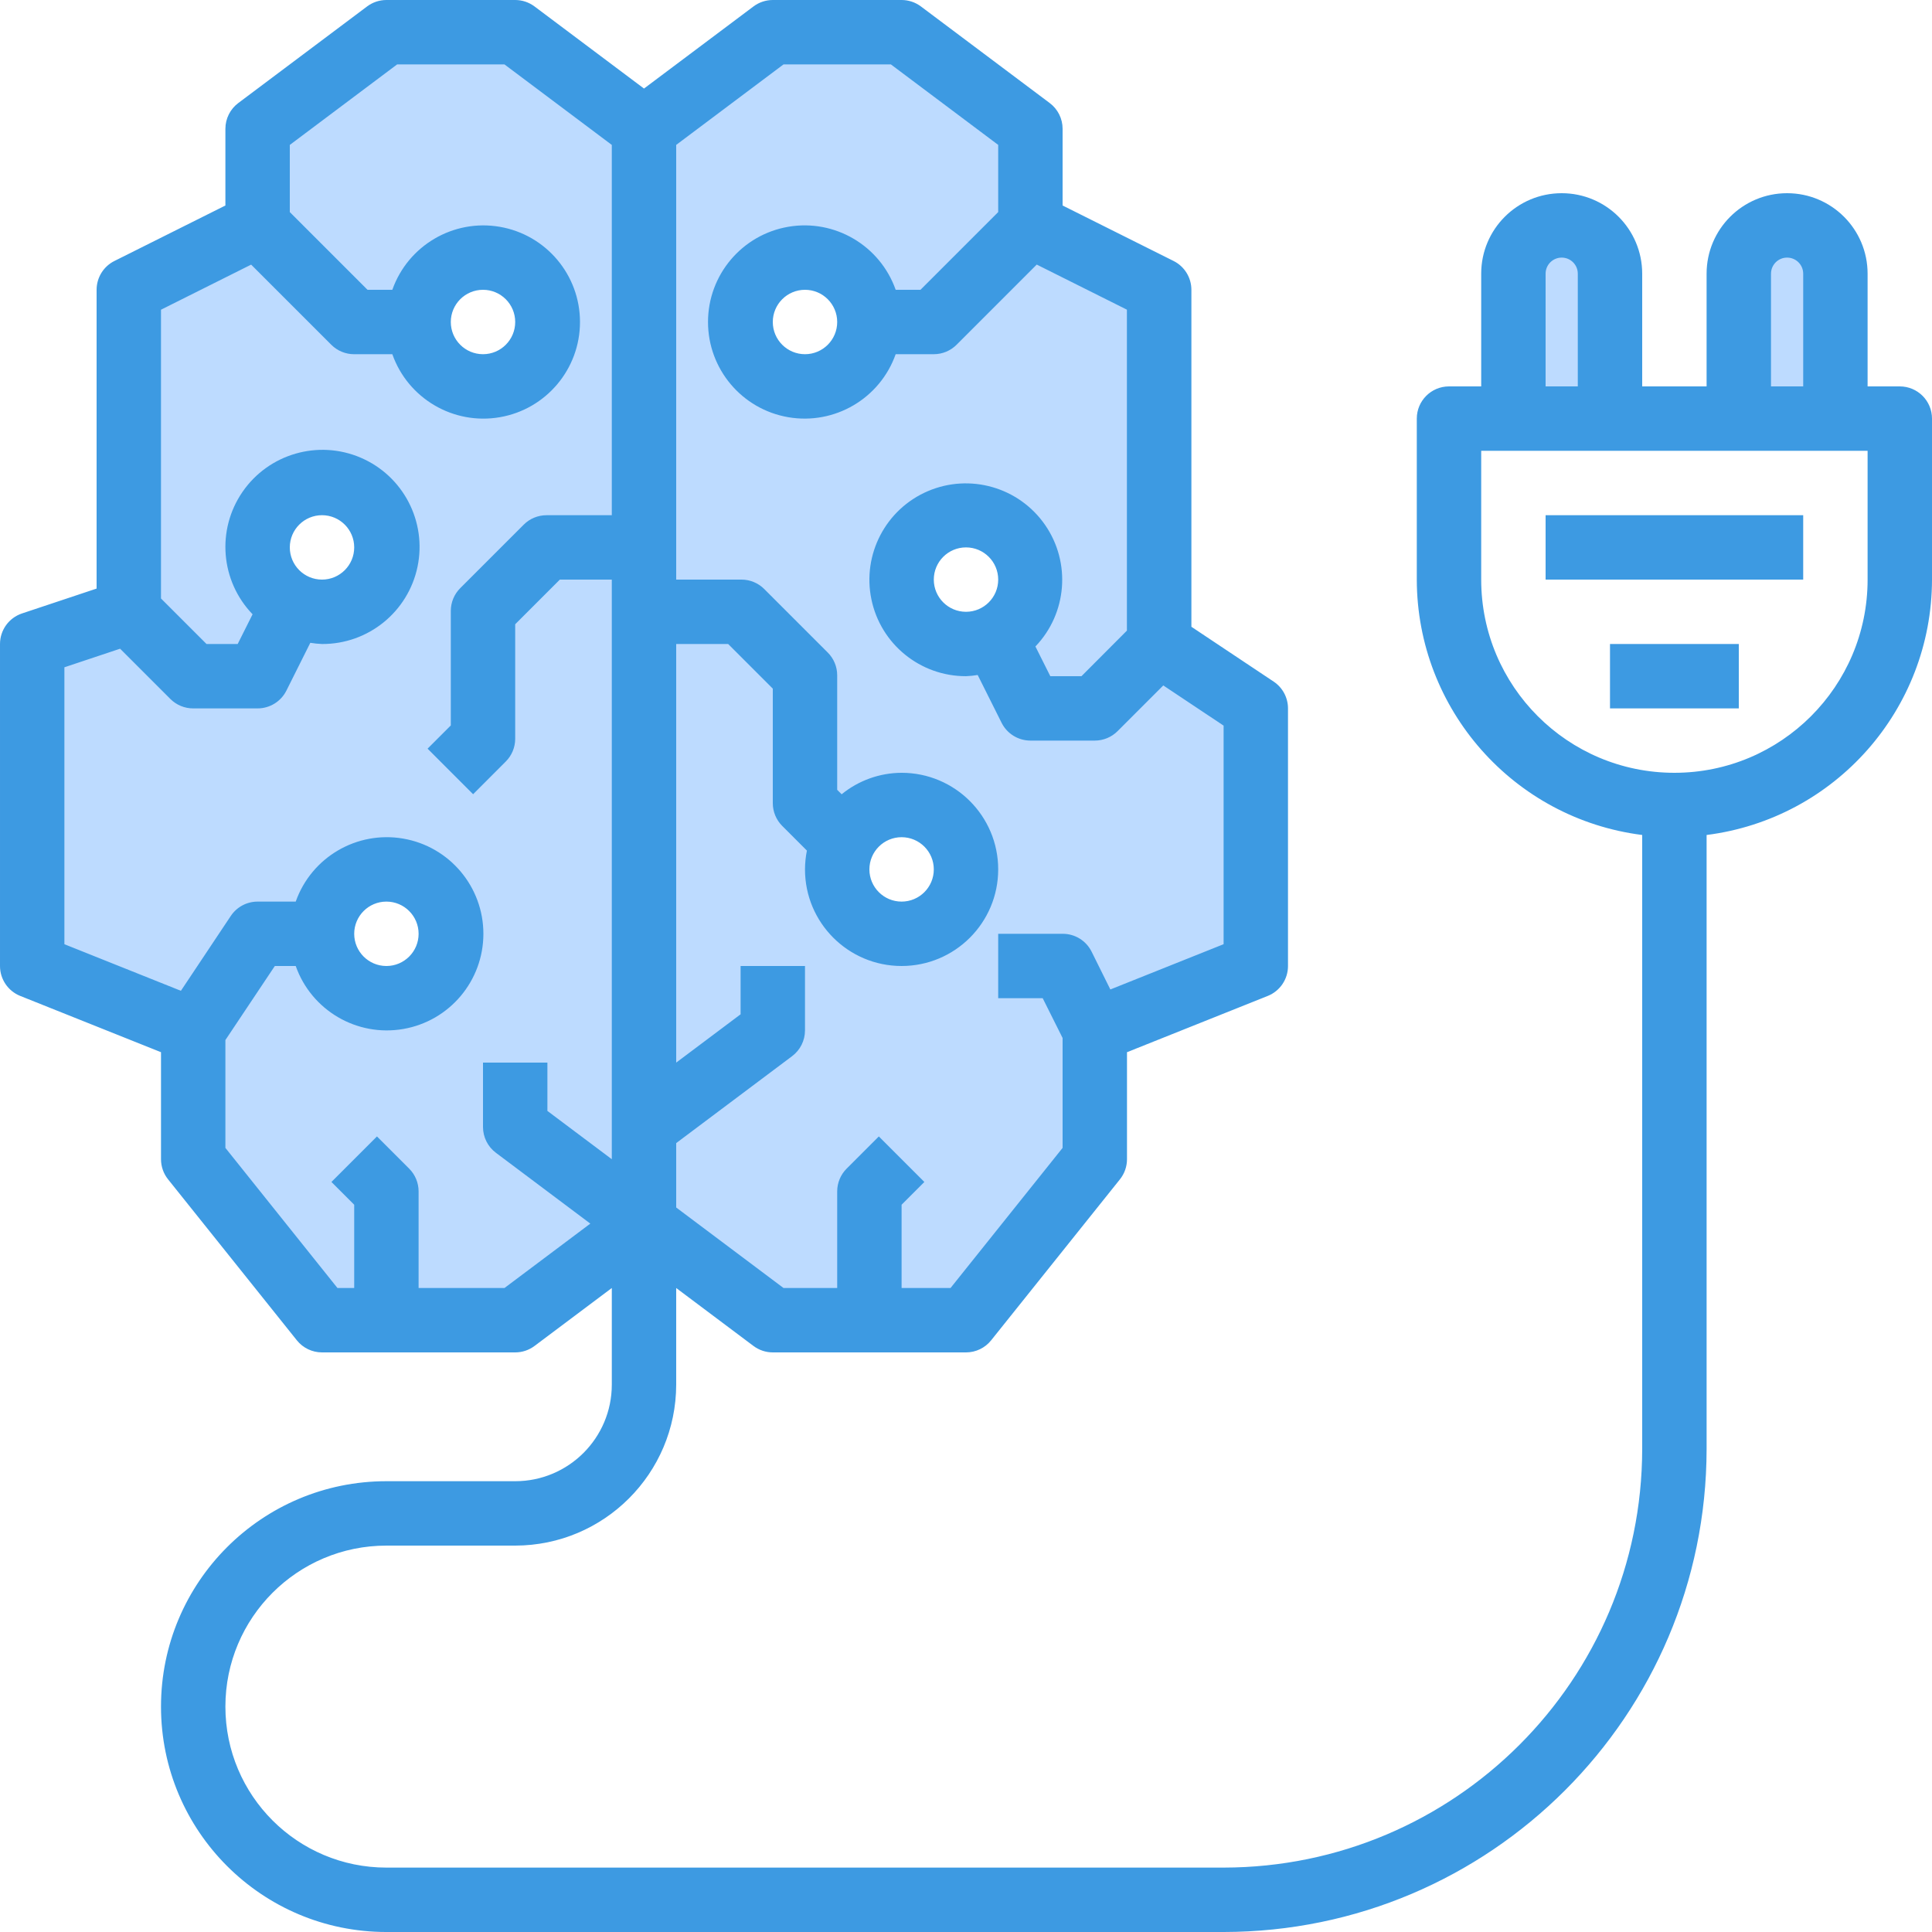 <?xml version="1.0" encoding="UTF-8" standalone="yes"?>
<svg height="480pt" viewBox="0 0 480 480" width="480pt" xmlns="http://www.w3.org/2000/svg">
  <g fill="#bddbff">
    <path d="m456 68v36h-24v-36c0-6.629 5.371-12 12-12s12 5.371 12 12zm0 0"/>
    <path d="m400 68v36h-24v-36c0-6.629 5.371-12 12-12s12 5.371 12 12zm0 0"/>
    <path d="m80 152c8.836 0 16-7.164 16-16s-7.164-16-16-16-16 7.164-16 16c.027 8.824 7.176 15.973 16 16zm0 80c0 8.836 7.164 16 16 16s16-7.164 16-16-7.164-16-16-16c-8.824.027-15.973 7.176-16 16zm56-152c0-8.836-7.164-16-16-16s-16 7.164-16 16 7.164 16 16 16c8.824-.027 15.973-7.176 16-16zm24 200v24l-32 24h-48l-32-40v-32l-40-16v-80l24-8v-80l32-16v-24l32-24h32l32 24zm0 0"/>
    <path d="m288 160v-88l-32-16v-24l-32-24h-32l-32 24v272l32 24h48l32-40v-32l40-16v-64zm-48-32c8.836 0 16 7.164 16 16s-7.164 16-16 16-16-7.164-16-16c.027-8.824 7.176-15.973 16-16zm-40-64c8.836 0 16 7.164 16 16s-7.164 16-16 16-16-7.164-16-16c.027-8.824 7.176-15.973 16-16zm24 168c-8.824-.027-15.973-7.176-16-16 0-8.836 7.164-16 16-16 8.527 0 15.555 6.684 15.98 15.199.43 8.516-5.898 15.871-14.379 16.723-.531.066-1.066.094-1.602.078zm0 0"/>
  </g>
  <path d="m472 96h-8v-28c0-11.047-8.953-20-20-20s-20 8.953-20 20v28h-16v-28c0-11.047-8.953-20-20-20s-20 8.953-20 20v28h-8c-4.418 0-8 3.582-8 8v40c.055 32.223 24.031 59.391 56 63.449v152.551c-.066 57.41-46.59 103.934-104 104h-208c-22.09 0-40-17.91-40-40s17.91-40 40-40h32c22.082-.027 39.973-17.918 40-40v-24l19.199 14.398c1.387 1.039 3.07 1.602 4.801 1.602h48c2.43 0 4.73-1.102 6.246-3l32-40c1.137-1.418 1.754-3.184 1.754-5v-26.586l34.977-13.98c3.035-1.219 5.027-4.16 5.023-7.434v-64c0-2.676-1.336-5.172-3.559-6.656l-20.441-13.625v-83.719c0-3.031-1.711-5.805-4.426-7.16l-27.574-13.785v-19.055c0-2.52-1.188-4.891-3.199-6.398l-32-24c-1.387-1.039-3.07-1.602-4.801-1.602h-32c-1.73 0-3.414.562-4.801 1.602l-27.199 20.398-27.199-20.398c-1.387-1.039-3.07-1.602-4.801-1.602h-32c-1.73 0-3.414.562-4.801 1.602l-32 24c-2.012 1.508-3.199 3.879-3.199 6.398v19.055l-27.574 13.785c-2.715 1.355-4.426 4.129-4.426 7.16v74.23l-18.527 6.176c-3.27 1.09-5.473 4.148-5.473 7.594v80c-.004 3.273 1.988 6.215 5.023 7.434l34.977 13.98v26.586c0 1.816.617 3.582 1.754 5l32 40c1.516 1.898 3.816 3 6.246 3h48c1.73 0 3.414-.562 4.801-1.602l19.199-14.398v24c0 13.254-10.746 24-24 24h-32c-30.93 0-56 25.07-56 56s25.07 56 56 56h208c66.242-.074 119.926-53.758 120-120v-152.551c31.969-4.059 55.945-31.227 56-63.449v-40c0-4.418-3.582-8-8-8zm-277.336-80h26.672l26.664 20v16.688l-19.312 19.312h-6.16c-3.895-11.02-15.164-17.633-26.684-15.656-11.523 1.977-19.941 11.969-19.941 23.656s8.418 21.68 19.941 23.656c11.52 1.977 22.789-4.637 26.684-15.656h9.473c2.121 0 4.156-.844 5.656-2.344l19.918-19.922 22.402 11.203v79.742l-11.289 11.32h-7.742l-3.699-7.383c7.875-8.223 8.875-20.848 2.395-30.207-6.48-9.355-18.652-12.859-29.117-8.383-10.465 4.48-16.328 15.707-14.031 26.855 2.297 11.148 12.125 19.141 23.508 19.117.973-.039 1.941-.137 2.902-.297l5.938 11.871c1.355 2.715 4.129 4.426 7.16 4.426h16c2.121 0 4.156-.844 5.656-2.344l11.359-11.359 14.984 9.984v54.305l-28.137 11.246-4.664-9.406c-1.359-2.727-4.152-4.441-7.199-4.426h-16v16h11.055l4.945 9.887v27.305l-27.84 34.809h-12.16v-20.688l5.656-5.656-11.312-11.312-8 8c-1.5 1.5-2.344 3.535-2.344 5.656v24h-13.336l-26.664-20v-16l28.801-21.602c2.012-1.508 3.199-3.879 3.199-6.398v-16h-16v12l-16 12v-104h12.91l11.09 11.09v28.453c0 2.121.844 4.156 2.344 5.656l6.129 6.129c-.309 1.539-.465 3.102-.473 4.672 0 13.254 10.746 24 24 24s24-10.746 24-24-10.746-24-24-24c-5.43.023-10.688 1.906-14.895 5.336l-1.105-1.105v-28.453c0-2.121-.844-4.156-2.344-5.656l-15.777-15.777c-1.5-1.5-3.535-2.344-5.656-2.344h-16.223v-108zm13.336 64c0 4.418-3.582 8-8 8s-8-3.582-8-8 3.582-8 8-8 8 3.582 8 8zm32 72c-4.418 0-8-3.582-8-8s3.582-8 8-8 8 3.582 8 8-3.582 8-8 8zm-24 64c0-4.418 3.582-8 8-8s8 3.582 8 8-3.582 8-8 8-8-3.582-8-8zm-90.664 104h-21.336v-24c0-2.121-.844-4.156-2.344-5.656l-8-8-11.312 11.312 5.656 5.656v20.688h-4.16l-27.84-34.809v-26.793l12.281-18.398h5.191c3.895 11.02 15.164 17.633 26.684 15.656 11.523-1.977 19.941-11.969 19.941-23.656s-8.418-21.68-19.941-23.656c-11.52-1.977-22.789 4.637-26.684 15.656h-9.473c-2.676 0-5.172 1.336-6.656 3.559l-12.398 18.602-28.945-11.574v-68.801l13.84-4.617 12.504 12.504c1.504 1.496 3.535 2.332 5.656 2.328h16c3.031 0 5.805-1.711 7.16-4.426l5.938-11.871c.961.16 1.93.258 2.902.297 11.477.059 21.402-7.98 23.738-19.215 2.332-11.238-3.574-22.562-14.125-27.078s-22.82-.973-29.34 8.469c-6.523 9.445-5.484 22.176 2.48 30.441l-3.699 7.383h-7.742l-11.312-11.312v-71.742l22.398-11.203 19.922 19.922c1.508 1.504 3.551 2.344 5.68 2.336h9.473c3.895 11.02 15.164 17.633 26.684 15.656 11.523-1.977 19.941-11.969 19.941-23.656s-8.418-21.68-19.941-23.656c-11.52-1.977-22.789 4.637-26.684 15.656h-6.16l-19.312-19.312v-16.688l26.664-20h26.672l26.664 20v92h-16.223c-2.121 0-4.156.844-5.656 2.344l-15.777 15.777c-1.5 1.5-2.344 3.535-2.344 5.656v28.453l-5.77 5.77 11.312 11.32 8.113-8.121c1.5-1.5 2.344-3.535 2.344-5.656v-28.453l11.09-11.09h12.91v144l-16-12v-12h-16v16c0 2.52 1.188 4.891 3.199 6.398l23.465 17.602zm-37.336-88c0-4.418 3.582-8 8-8s8 3.582 8 8-3.582 8-8 8-8-3.582-8-8zm-16-96c0-4.418 3.582-8 8-8s8 3.582 8 8-3.582 8-8 8-8-3.582-8-8zm40-56c0-4.418 3.582-8 8-8s8 3.582 8 8-3.582 8-8 8-8-3.582-8-8zm328-12c0-2.211 1.789-4 4-4s4 1.789 4 4v28h-8zm-56 0c0-2.211 1.789-4 4-4s4 1.789 4 4v28h-8zm80 76c0 26.508-21.492 48-48 48s-48-21.492-48-48v-32h96zm0 0" fill="#3d9ae2"/>
  <path d="m384 128h64v16h-64zm0 0" fill="#3d9ae2"/>
  <path d="m400 160h32v16h-32zm0 0" fill="#3d9ae2"/>
</svg>